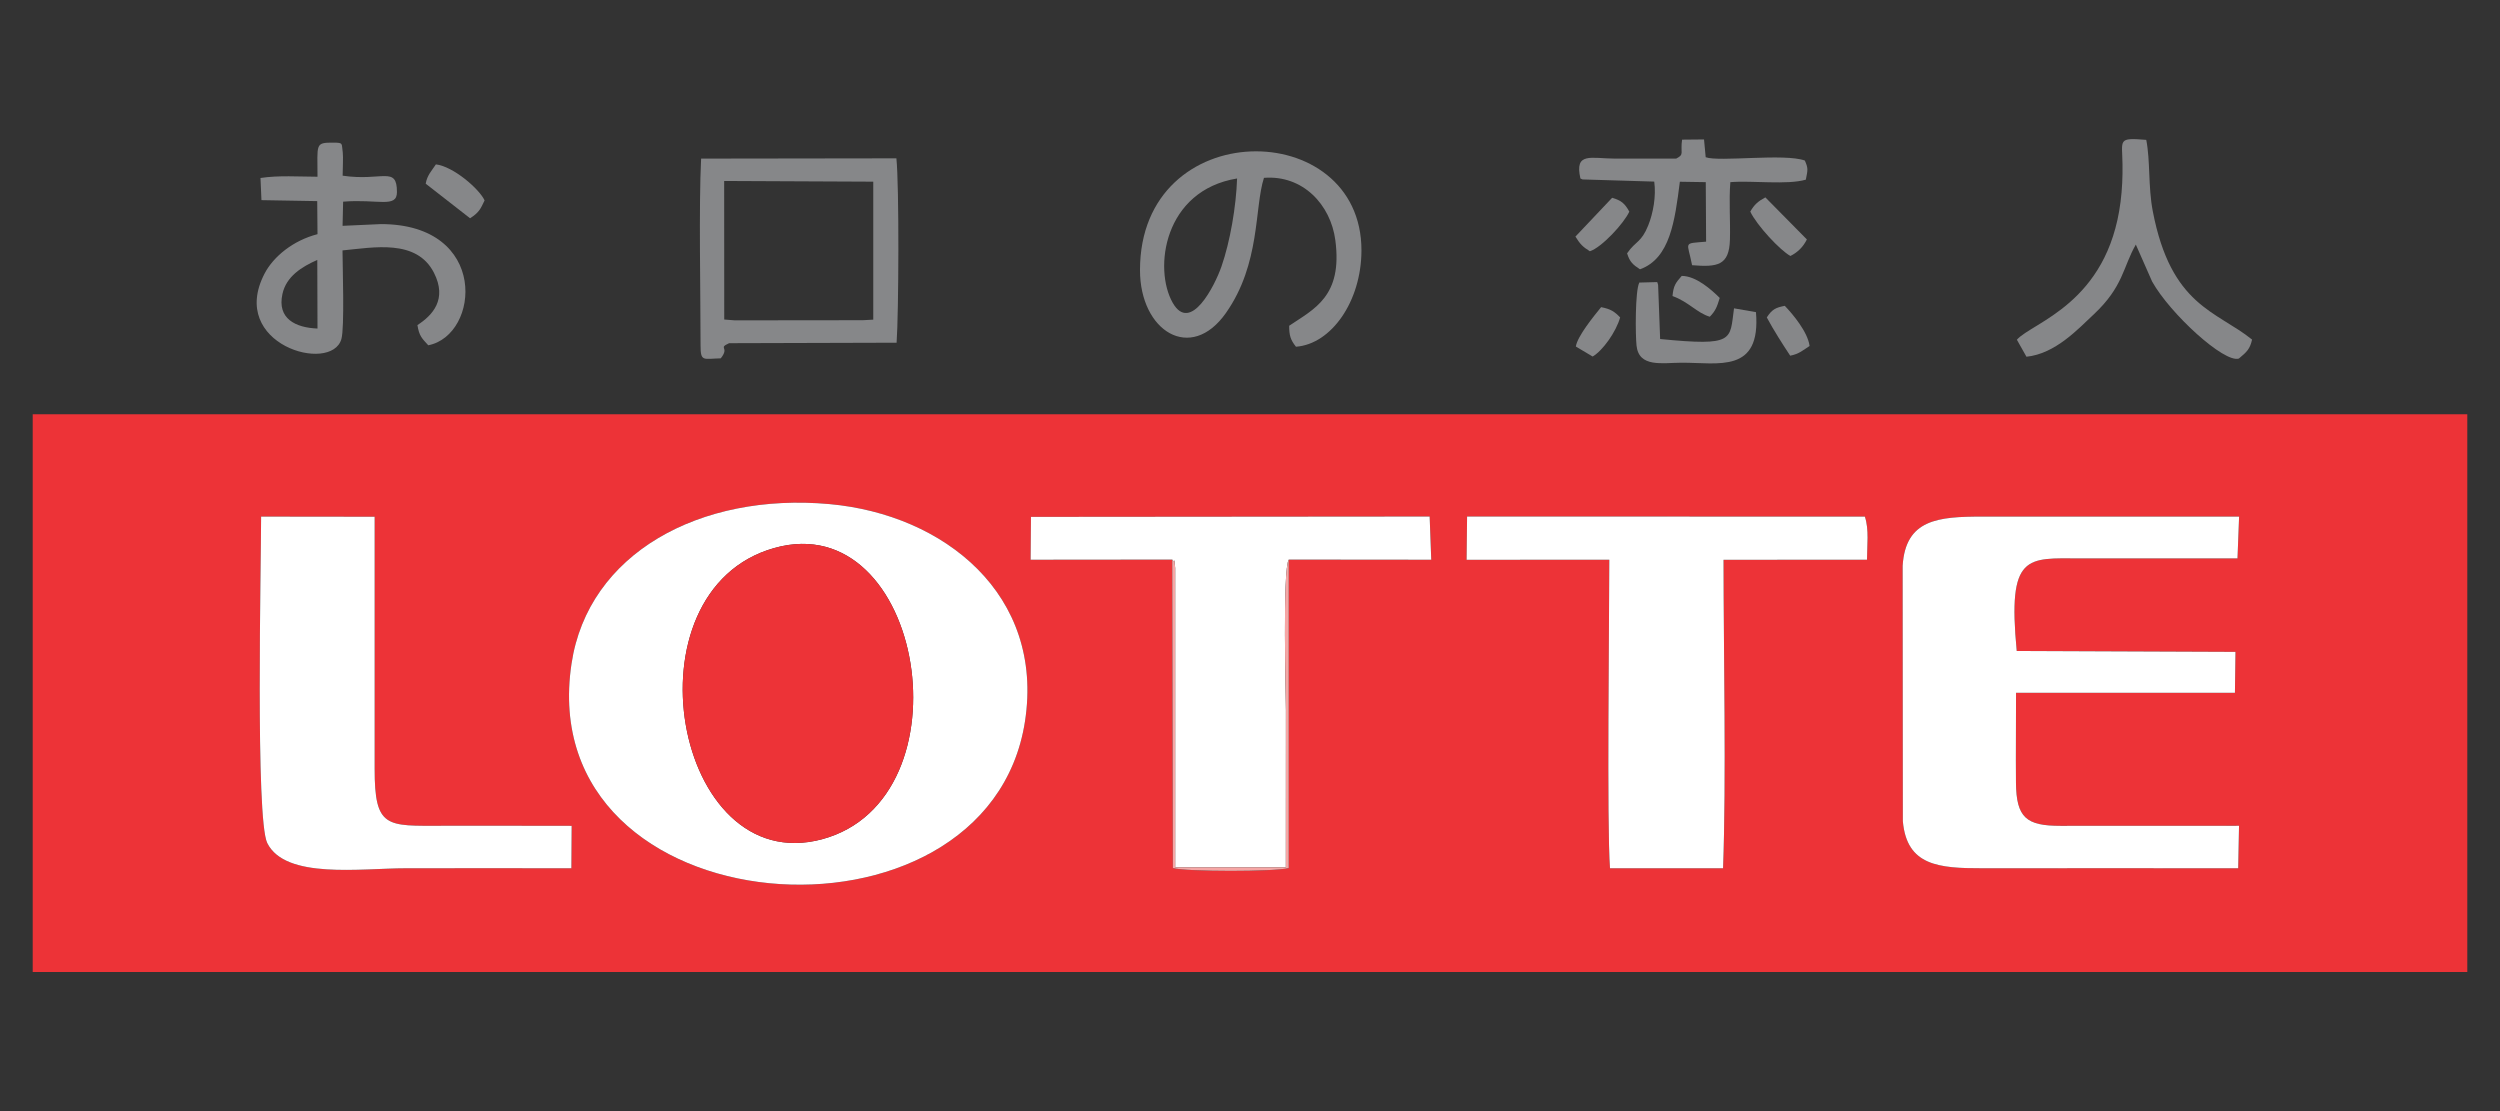 <?xml version="1.0" encoding="UTF-8"?> <svg xmlns="http://www.w3.org/2000/svg" xmlns:xlink="http://www.w3.org/1999/xlink" xmlns:xodm="http://www.corel.com/coreldraw/odm/2003" xml:space="preserve" width="360px" height="160px" version="1.1" style="shape-rendering:geometricPrecision; text-rendering:geometricPrecision; image-rendering:optimizeQuality; fill-rule:evenodd; clip-rule:evenodd" viewBox="0 0 360 160"><rect x="0" y="0" width="360" height="160" fill="#333333" stroke="none"/> <defs> <style type="text/css"> .fil2 {fill:#868789} .fil0 {fill:#ED3337} .fil3 {fill:#F6A6A5} .fil1 {fill:white} </style> </defs> <g id="圖層_x0020_1">  <g id="_2246597550976"> <path class="fil0" d="M37.6 74.39l16.35 0.02c0,12.18 0,24.23 0,36.28 -0.01,8.62 1.71,8.23 9.73,8.22 6.21,0 12.43,-0.01 18.64,0.01l-0.04 6.11c-8.01,-0.02 -15.92,0 -23.82,0 -6.53,0 -17.35,1.62 -19.97,-3.62 -1.72,-3.44 -0.89,-40.06 -0.89,-47.02zm110 29.48c-5.36,34.79 -71.08,30.15 -65.3,-8.31 2.38,-15.85 18.48,-24.66 37.14,-22.97 16.55,1.49 30.96,13.06 28.16,31.28zm174.7 21.16c-12.27,0 -24.54,-0.02 -36.81,0 -6.31,0.01 -10.92,-0.36 -11.48,-6.78l-0.03 -36.78c0.42,-6.69 5.1,-7.09 11.51,-7.08 12.31,0.01 24.61,0 36.94,0l-0.23 6.02c-7.55,0 -15.11,0.01 -22.67,0 -7.62,-0.02 -10.48,-0.75 -9.12,13.33l31.5 0.13 -0.08 5.89 -31.52 0c0.01,4.31 -0.05,8.64 -0.01,12.95 0.05,5.04 1.49,6.21 6.41,6.21 8.56,0 17.13,-0.01 25.71,-0.01l-0.12 6.12zm-111.04 -50.65l57.28 0.01c0.63,1.86 0.31,4.21 0.31,6.21l-20.66 0.01c0,13.37 0.41,31.64 -0.07,44.42l-16.28 0c-0.47,-6.14 -0.1,-35.97 -0.1,-44.43l-20.55 0.01 0.07 -6.23zm-25.68 6.2l0 44.42c-2.08,0.55 -14.67,0.54 -16.69,0l-0.09 -44.42 -20.39 0.02 0.05 -6.17 57.41 -0.05 0.23 6.22 -20.52 -0.02zm-180.87 59.39l350.58 0 0 -80.32 -350.58 0 0 80.32z"></path> <path class="fil1" d="M111.51 78.91c21.51,-6.04 28.43,36.13 6.87,41.94 -21.35,5.75 -28.73,-35.81 -6.87,-41.94zm36.09 24.96c2.8,-18.22 -11.61,-29.79 -28.16,-31.28 -18.66,-1.69 -34.76,7.12 -37.14,22.97 -5.78,38.46 59.94,43.1 65.3,8.31z"></path> <path class="fil1" d="M322.3 125.03l0.12 -6.12c-8.58,0 -17.15,0.01 -25.71,0.01 -4.92,0 -6.36,-1.17 -6.41,-6.21 -0.04,-4.31 0.02,-8.64 0.01,-12.95l31.52 0 0.08 -5.89 -31.5 -0.13c-1.36,-14.08 1.5,-13.35 9.12,-13.33 7.56,0.01 15.12,0 22.67,0l0.23 -6.02c-12.33,0 -24.63,0.01 -36.94,0 -6.41,-0.01 -11.09,0.39 -11.51,7.08l0.03 36.78c0.56,6.42 5.17,6.79 11.48,6.78 12.27,-0.02 24.54,0 36.81,0z"></path> <path class="fil0" d="M111.51 78.91c-21.86,6.13 -14.48,47.69 6.87,41.94 21.56,-5.81 14.64,-47.98 -6.87,-41.94z"></path> <path class="fil1" d="M211.19 80.61l20.55 -0.01c0,8.46 -0.37,38.29 0.1,44.43l16.28 0c0.48,-12.78 0.07,-31.05 0.07,-44.42l20.66 -0.01c0,-2 0.32,-4.35 -0.31,-6.21l-57.28 -0.01 -0.07 6.23z"></path> <path class="fil1" d="M168.8 80.58c0.51,0.8 0.17,-0.96 0.43,1.21l0 43.11 15.93 0 0.01 -22.63c0,-1.72 -0.51,-20.26 0.41,-21.69l20.52 0.02 -0.23 -6.22 -57.41 0.05 -0.05 6.17 20.39 -0.02z"></path> <path class="fil1" d="M37.6 74.39c0,6.96 -0.83,43.58 0.89,47.02 2.62,5.24 13.44,3.62 19.97,3.62 7.9,0 15.81,-0.02 23.82,0l0.04 -6.11c-6.21,-0.02 -12.43,-0.01 -18.64,-0.01 -8.02,0.01 -9.74,0.4 -9.73,-8.22 0,-12.05 0,-24.1 0,-36.28l-16.35 -0.02z"></path> <path class="fil2" d="M178.14 25.7c-0.13,4.01 -1,9.09 -2.25,12.68 -0.96,2.76 -4.46,9.71 -7.02,5.22 -2.79,-4.9 -1.29,-16.17 9.27,-17.9zm-13.98 13.19c-0.01,8.8 7.32,13.39 12.38,6.17 5,-7.12 4.07,-15.12 5.47,-19.45 5.6,-0.44 9.61,3.86 10.28,8.99 1.07,8.1 -3.07,9.89 -6.65,12.31 0.01,1.37 0.16,1.99 0.98,3.02 5.09,-0.38 9.41,-6.52 9.43,-13.85 0.04,-19.39 -31.89,-19.61 -31.89,2.81z"></path> <path class="fil2" d="M45.72 47.31c-3.17,-0.12 -5.83,-1.43 -5.05,-4.97 0.55,-2.54 2.78,-3.92 5.02,-4.91l0.03 9.88zm3.69 -18.27c5,-0.41 7.75,0.98 7.75,-1.38 0,-3.83 -2.12,-1.52 -7.82,-2.36 0,-0.72 0.1,-2.74 0.02,-3.32 -0.2,-1.34 0.13,-1.43 -1.33,-1.44 -2.72,-0.02 -2.3,0.19 -2.31,4.91 -2.65,-0.01 -5.62,-0.22 -8.21,0.18l0.14 3.19 8.03 0.14 0.04 4.76c-3.52,0.91 -6.35,3.23 -7.62,5.67 -5.32,10.22 9.64,14.48 11.06,9.43 0.47,-1.65 0.17,-10.28 0.16,-12.76 4.48,-0.42 10.67,-1.69 13.17,3.22 1.95,3.83 -0.21,6.13 -2.38,7.53 0.25,1.58 0.65,1.91 1.56,2.91 7.43,-1.45 8.79,-17.45 -6.82,-17.45l-5.52 0.25 0.08 -3.48z"></path> <path class="fil2" d="M104.28 26.06l21.47 0.1 0 19.87 -1.51 0.08 -18.45 0.02 -1.5 -0.12 -0.01 -19.95zm24.83 23.29c0.31,-4.25 0.38,-22.7 -0.03,-26.55l-28.12 0.04c-0.34,6.77 -0.08,19.5 -0.08,26.88 0,2.42 0.37,1.94 2.91,1.88 1.34,-1.68 -0.48,-1.41 1.2,-2.18l24.12 -0.07z"></path> <path class="fil2" d="M290.43 48.92l1.38 2.45c4.17,-0.43 7.43,-3.99 9.69,-6.1 4.29,-4.02 4.2,-6.83 6.06,-10.05l2.35 5.33c2.59,4.63 10.39,11.77 12.49,11.08 1.17,-0.98 1.58,-1.36 1.9,-2.73 -5.14,-4.15 -11.67,-4.79 -14.3,-18.49 -0.68,-3.53 -0.34,-7.24 -0.94,-10.27 -4.16,-0.34 -3.46,-0.05 -3.42,3.49 0.03,1.81 -0.05,3.65 -0.28,5.44 -1.87,14.67 -12.72,17.34 -14.93,19.85z"></path> <path class="fil2" d="M241.37 22.84c-2.94,0.01 -5.88,0.01 -8.82,0 -3.45,-0.01 -5.85,-1 -4.97,2.86 0.1,0.06 0.24,0.11 0.32,0.14l10.31 0.31c0.29,2.09 -0.15,4.53 -0.86,6.3 -1.02,2.53 -1.78,2.19 -3.05,4.03 0.39,1.27 0.88,1.66 1.86,2.3 4.33,-1.56 5.02,-6.96 5.74,-12.61l3.73 0.06 0.05 8.57c-3.42,0.3 -2.69,-0.09 -2.02,3.39 3.64,0.29 5.35,0.06 5.45,-3.68 0.08,-2.73 -0.16,-5.56 0.06,-8.28 3.1,-0.26 8.2,0.43 10.87,-0.36 0.3,-1.48 0.34,-1.63 -0.14,-2.75 -2.92,-1.07 -12.34,0.23 -14.28,-0.48l-0.24 -2.56 -3.16 0.03c-0.28,1.98 0.39,2.09 -0.85,2.73z"></path> <path class="fil2" d="M236.06 40.69c-0.62,1.25 -0.56,7.58 -0.4,9.07 0.34,3.2 3.7,2.48 6.51,2.47 5.3,-0.02 11.43,1.59 10.69,-7.28l-3.16 -0.55c-0.64,4.58 0.18,5.48 -10.64,4.42l-0.29 -7.78c-0.02,-0.18 -0.08,-0.22 -0.13,-0.42l-2.58 0.07z"></path> <path class="fil3" d="M185.58 80.58c-0.92,1.43 -0.41,19.97 -0.41,21.69l-0.01 22.63 -15.93 0 0 -43.11c-0.26,-2.17 0.08,-0.41 -0.43,-1.21l0.09 44.42c2.02,0.54 14.61,0.55 16.69,0l0 -44.42z"></path> <path class="fil2" d="M61.3 26.45l6.39 4.98c1.29,-0.82 1.52,-1.36 2.09,-2.57 -0.75,-1.64 -4.48,-4.88 -7.01,-5.19 -0.57,0.88 -1.26,1.54 -1.47,2.78z"></path> <path class="fil2" d="M252.04 30.47c0.92,1.96 4.3,5.59 5.78,6.39 1.07,-0.54 1.84,-1.31 2.37,-2.38l-5.98 -6.06c-1.03,0.56 -1.59,1.03 -2.17,2.05z"></path> <path class="fil2" d="M226.86 34.07c0.7,1.12 1.07,1.48 2.08,2.11 1.67,-0.52 4.92,-4.02 5.68,-5.71 -0.67,-1.2 -1.16,-1.6 -2.47,-1.99l-5.29 5.59z"></path> <path class="fil2" d="M229.34 51.34c1.43,-0.83 3.37,-3.52 3.96,-5.63 -0.82,-0.85 -1.35,-1.21 -2.74,-1.48 -1.06,1.31 -3.42,4.19 -3.64,5.67l2.42 1.44z"></path> <path class="fil2" d="M257.79 51.22c1.32,-0.26 1.84,-0.8 2.79,-1.4 -0.26,-2.02 -2.44,-4.61 -3.57,-5.78 -1.3,0.25 -1.84,0.51 -2.59,1.67 0.94,1.77 2.36,3.99 3.37,5.51z"></path> <path class="fil2" d="M240.84 42.63c2.33,0.84 3.51,2.42 5.37,2.98 0.81,-0.83 1.04,-1.4 1.43,-2.71 -1.17,-1.16 -3.38,-3.16 -5.47,-3.17 -0.88,1 -1.19,1.39 -1.33,2.9z"></path> </g> </g> </svg> 